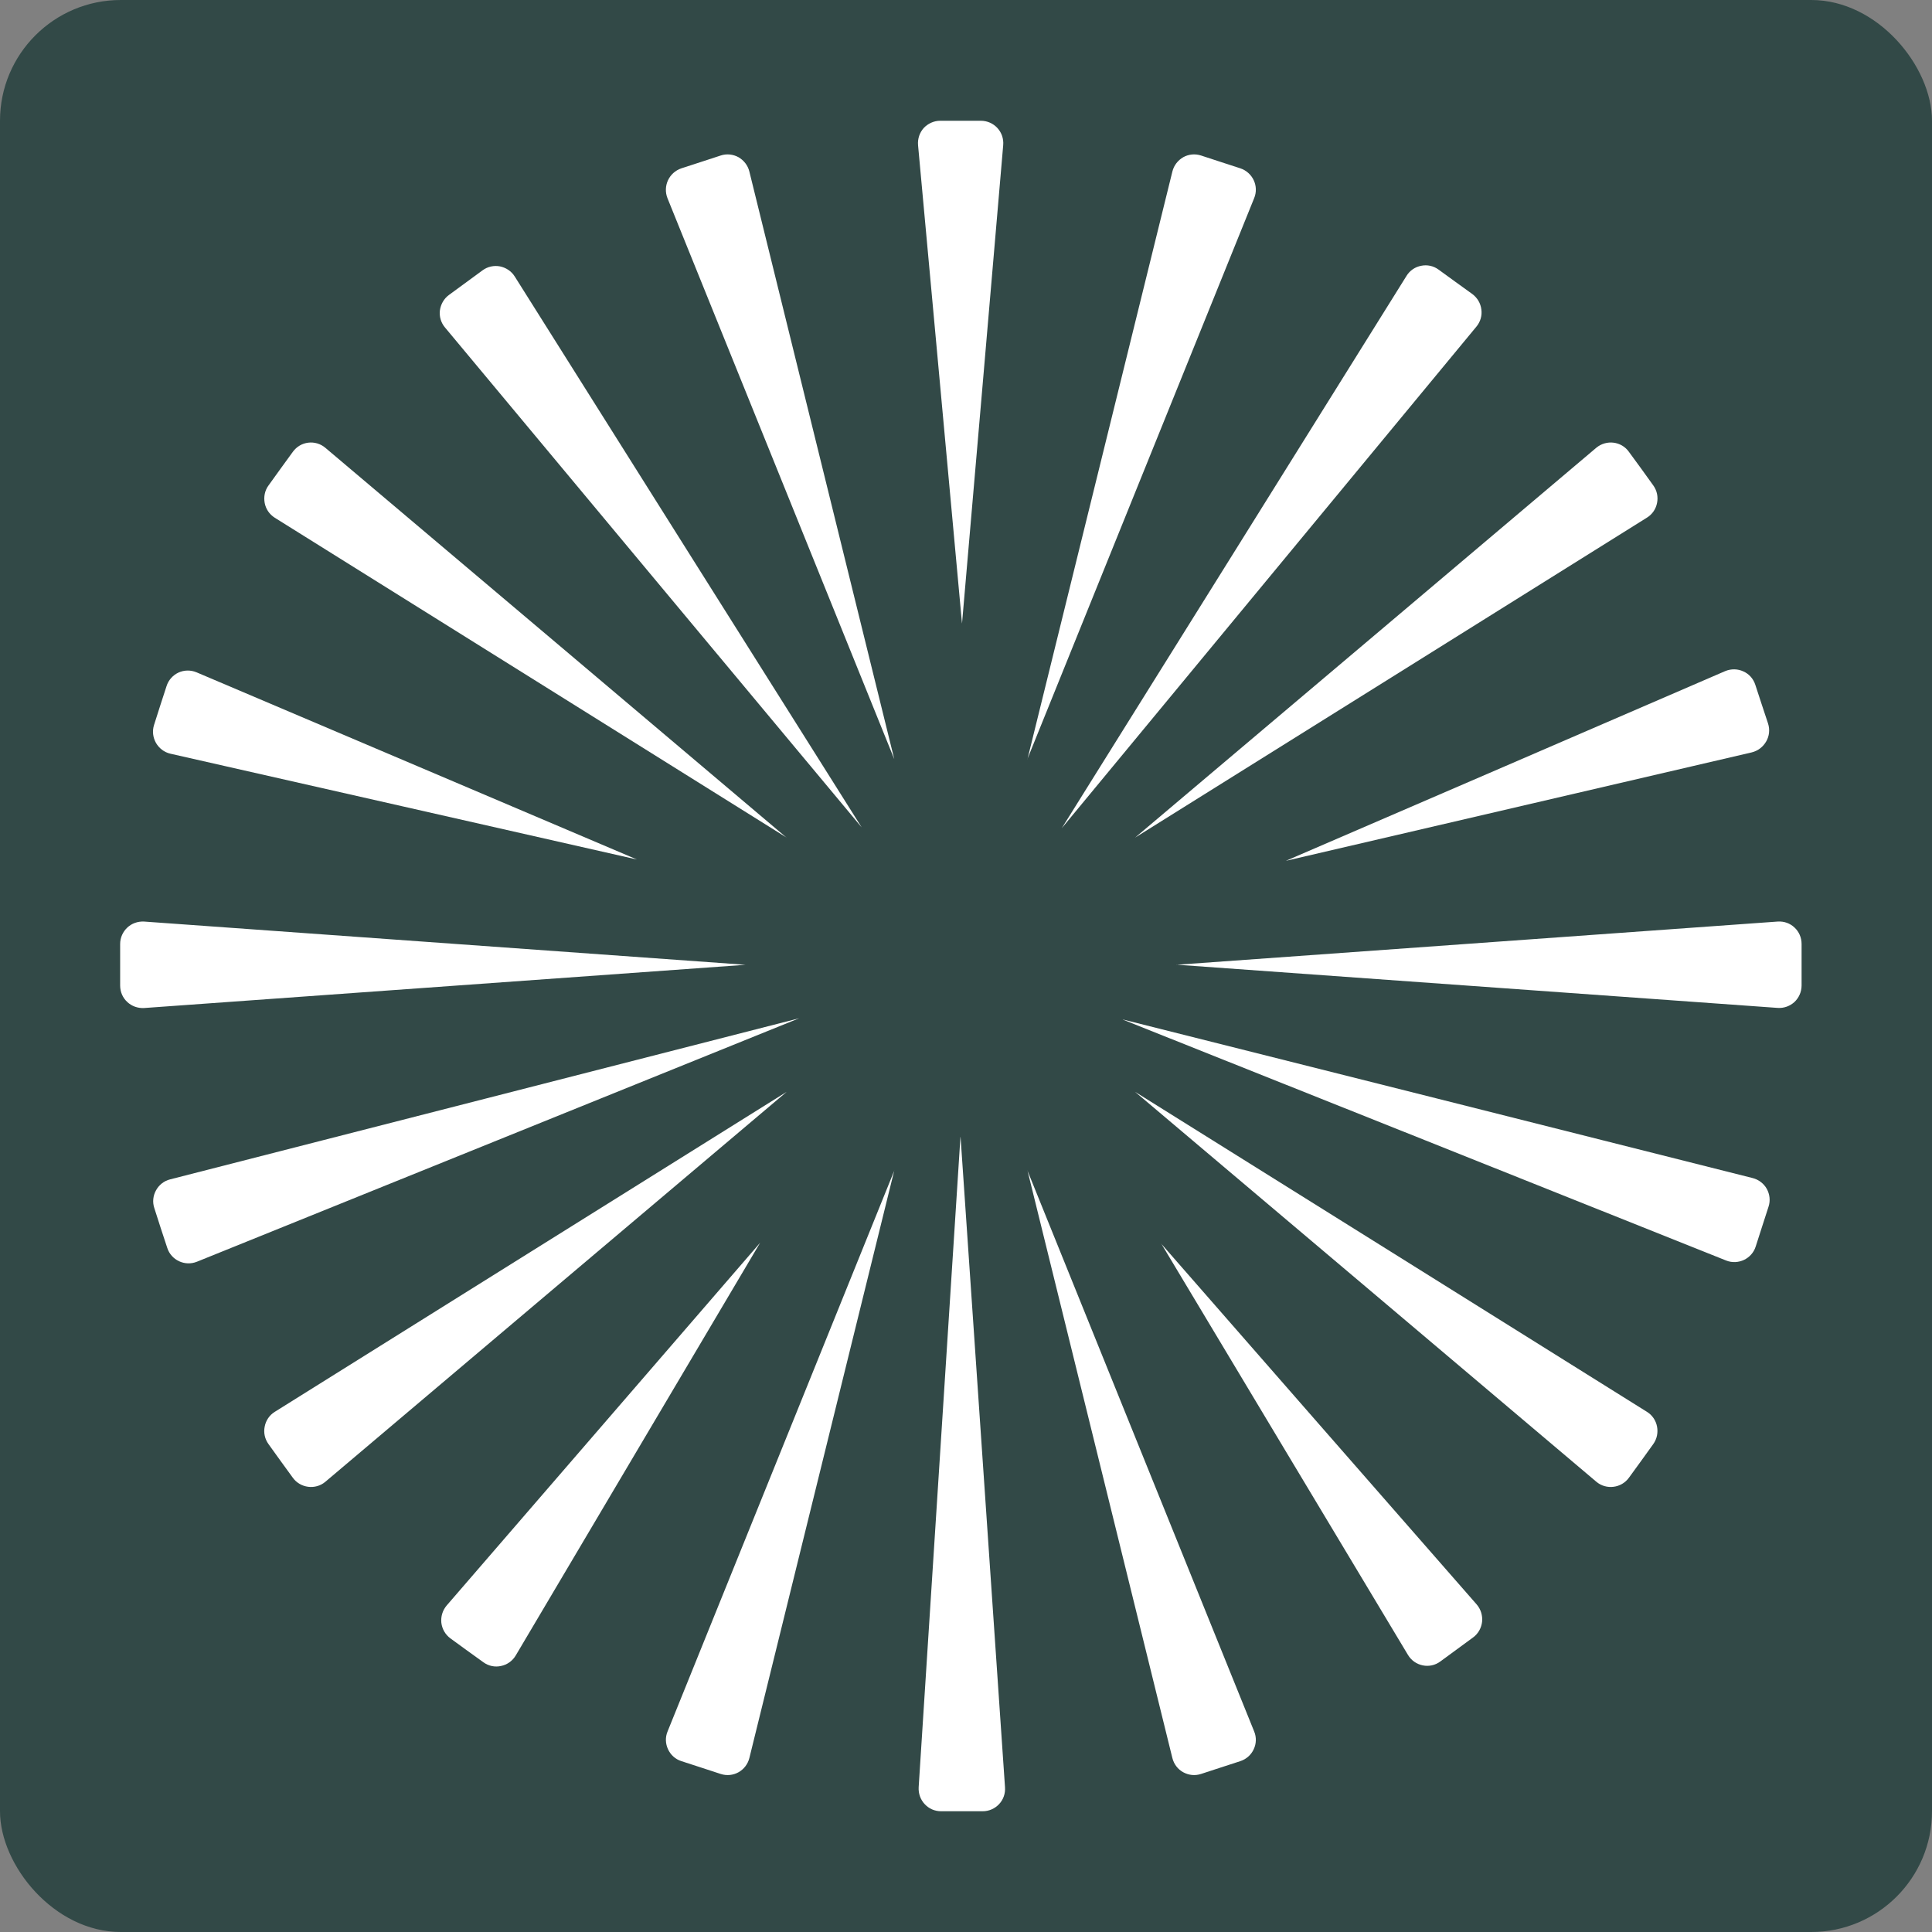 <svg width="16" height="16" viewBox="0 0 16 16" fill="none" xmlns="http://www.w3.org/2000/svg">
<rect x="0" y="0" width="16" height="16" fill="#808080" stroke="none"/>
<rect width="16" height="16" rx="1" fill="#324947"></rect>
<path d="M7.967 5.164L7.785 3.183L7.603 1.203C7.598 1.148 7.617 1.097 7.65 1.06C7.684 1.024 7.733 1 7.787 1H8.122C8.177 1 8.226 1.023 8.26 1.06C8.294 1.097 8.313 1.148 8.308 1.203L8.138 3.183L7.967 5.164H7.967Z" fill="white"></path>
<path d="M5.275 7.118L3.344 6.68L1.412 6.242C1.359 6.23 1.317 6.196 1.292 6.153C1.267 6.109 1.259 6.055 1.276 6.003L1.327 5.843L1.379 5.683C1.395 5.631 1.433 5.591 1.478 5.57C1.524 5.549 1.578 5.547 1.628 5.568L3.452 6.343L5.275 7.118H5.275Z" fill="white"></path>
<path d="M6.295 10.292L5.283 12.001L4.271 13.71C4.243 13.757 4.198 13.787 4.149 13.797C4.1 13.808 4.047 13.798 4.003 13.766L3.867 13.668L3.731 13.569C3.687 13.537 3.661 13.489 3.655 13.439C3.65 13.389 3.664 13.337 3.7 13.295L4.997 11.794L6.295 10.292V10.292Z" fill="white"></path>
<path d="M9.616 10.299L10.922 11.793L12.229 13.287C12.265 13.329 12.279 13.381 12.274 13.431C12.268 13.481 12.243 13.529 12.199 13.561L12.064 13.66L11.929 13.759C11.885 13.792 11.832 13.802 11.783 13.792C11.733 13.782 11.688 13.752 11.66 13.705L10.638 12.002L9.617 10.299H9.616Z" fill="white"></path>
<path d="M7.136 6.852L5.411 4.783L3.686 2.713C3.651 2.672 3.637 2.62 3.643 2.571C3.65 2.521 3.675 2.474 3.719 2.442L3.857 2.341L3.996 2.239C4.039 2.207 4.092 2.197 4.14 2.206C4.189 2.216 4.234 2.244 4.263 2.29L5.699 4.571L7.136 6.852L7.136 6.852Z" fill="white"></path>
<path d="M10.649 7.129L12.468 6.344L14.287 5.558C14.337 5.537 14.392 5.539 14.437 5.56C14.483 5.58 14.52 5.619 14.537 5.672L14.589 5.831L14.642 5.991C14.659 6.043 14.652 6.097 14.627 6.14C14.602 6.184 14.56 6.218 14.507 6.231L12.578 6.68L10.649 7.129L10.649 7.129Z" fill="white"></path>
<path d="M6.618 8.433L4.125 9.441L1.631 10.449C1.581 10.469 1.528 10.466 1.483 10.445C1.438 10.424 1.401 10.385 1.385 10.334L1.331 10.17L1.278 10.005C1.261 9.954 1.268 9.901 1.292 9.858C1.316 9.814 1.357 9.78 1.409 9.767L4.014 9.1L6.618 8.433L6.618 8.433Z" fill="white"></path>
<path d="M7.955 9.416L8.139 12.108L8.323 14.801C8.327 14.855 8.308 14.905 8.274 14.941C8.24 14.977 8.192 15 8.138 15H7.794C7.74 15 7.692 14.978 7.658 14.941C7.624 14.905 7.605 14.855 7.608 14.801L7.781 12.108L7.954 9.416H7.955Z" fill="white"></path>
<path d="M9.299 8.443L11.907 9.099L14.514 9.756C14.566 9.769 14.608 9.803 14.632 9.846C14.656 9.89 14.663 9.943 14.646 9.994L14.593 10.158L14.54 10.323C14.524 10.374 14.487 10.413 14.443 10.434C14.398 10.455 14.345 10.459 14.295 10.439L11.797 9.441L9.299 8.444V8.443Z" fill="white"></path>
<path d="M8.793 6.859L10.221 4.572L11.648 2.285C11.676 2.239 11.721 2.21 11.77 2.201C11.818 2.191 11.871 2.201 11.914 2.233L12.053 2.334L12.193 2.435C12.236 2.467 12.262 2.513 12.268 2.563C12.275 2.612 12.261 2.664 12.227 2.705L10.51 4.782L8.793 6.859V6.859Z" fill="white"></path>
<path d="M8.509 6.287L9.109 3.854L9.709 1.421C9.722 1.368 9.756 1.327 9.799 1.302C9.842 1.278 9.895 1.271 9.947 1.288L10.109 1.341L10.272 1.394C10.323 1.411 10.362 1.448 10.383 1.493C10.404 1.538 10.407 1.592 10.386 1.642L9.447 3.964L8.508 6.287L8.509 6.287Z" fill="white"></path>
<path d="M7.406 9.693L6.806 12.126L6.206 14.559C6.193 14.611 6.159 14.653 6.116 14.677C6.073 14.701 6.02 14.708 5.968 14.691L5.806 14.638L5.643 14.585C5.592 14.569 5.553 14.532 5.532 14.486C5.511 14.441 5.508 14.387 5.529 14.338L6.468 12.015L7.407 9.692L7.406 9.693Z" fill="white"></path>
<path d="M7.406 6.287L6.467 3.964L5.528 1.642C5.508 1.592 5.511 1.538 5.532 1.493C5.553 1.448 5.592 1.411 5.643 1.394L5.806 1.341L5.968 1.288C6.019 1.271 6.072 1.278 6.116 1.302C6.159 1.327 6.193 1.368 6.206 1.421L6.806 3.854L7.406 6.287V6.287Z" fill="white"></path>
<path d="M8.508 9.692L9.447 12.015L10.386 14.338C10.407 14.388 10.404 14.441 10.383 14.486C10.362 14.532 10.323 14.568 10.272 14.585L10.109 14.638L9.947 14.691C9.895 14.708 9.843 14.701 9.799 14.677C9.755 14.653 9.722 14.611 9.709 14.559L9.109 12.126L8.509 9.693L8.508 9.692Z" fill="white"></path>
<path d="M6.515 6.937L4.395 5.612L2.276 4.288C2.23 4.259 2.201 4.214 2.192 4.165C2.183 4.116 2.192 4.063 2.224 4.02L2.324 3.881L2.425 3.742C2.457 3.698 2.503 3.672 2.553 3.666C2.602 3.66 2.654 3.674 2.695 3.709L4.605 5.323L6.515 6.938V6.937Z" fill="white"></path>
<path d="M9.4 9.042L11.52 10.367L13.639 11.692C13.685 11.72 13.714 11.766 13.723 11.815C13.732 11.863 13.723 11.916 13.691 11.96L13.591 12.099L13.49 12.238C13.459 12.281 13.412 12.307 13.362 12.313C13.313 12.319 13.261 12.306 13.22 12.271L11.31 10.656L9.4 9.042V9.042Z" fill="white"></path>
<path d="M6.174 7.99L3.684 8.169L1.194 8.348C1.14 8.351 1.09 8.332 1.054 8.298C1.017 8.264 0.995 8.216 0.995 8.161V7.818C0.995 7.764 1.018 7.716 1.054 7.682C1.09 7.648 1.14 7.629 1.194 7.632L3.684 7.811L6.174 7.99V7.99Z" fill="white"></path>
<path d="M9.741 7.99L12.231 7.811L14.721 7.632C14.775 7.628 14.825 7.647 14.861 7.681C14.898 7.715 14.92 7.764 14.92 7.818V8.161C14.92 8.215 14.897 8.264 14.861 8.298C14.825 8.331 14.775 8.351 14.721 8.347L12.231 8.168L9.741 7.989V7.99Z" fill="white"></path>
<path d="M6.515 9.042L4.605 10.656L2.695 12.271C2.654 12.306 2.602 12.319 2.553 12.313C2.503 12.307 2.456 12.281 2.425 12.238L2.324 12.099L2.224 11.96C2.192 11.916 2.182 11.863 2.192 11.815C2.201 11.766 2.23 11.72 2.276 11.692L4.395 10.367L6.515 9.042V9.042Z" fill="white"></path>
<path d="M9.4 6.937L11.31 5.323L13.22 3.708C13.261 3.674 13.313 3.66 13.362 3.666C13.412 3.672 13.459 3.698 13.49 3.742L13.591 3.88L13.691 4.019C13.723 4.063 13.733 4.116 13.723 4.165C13.714 4.213 13.685 4.259 13.639 4.287L11.52 5.612L9.4 6.937V6.937Z" fill="white"></path>
</svg>
